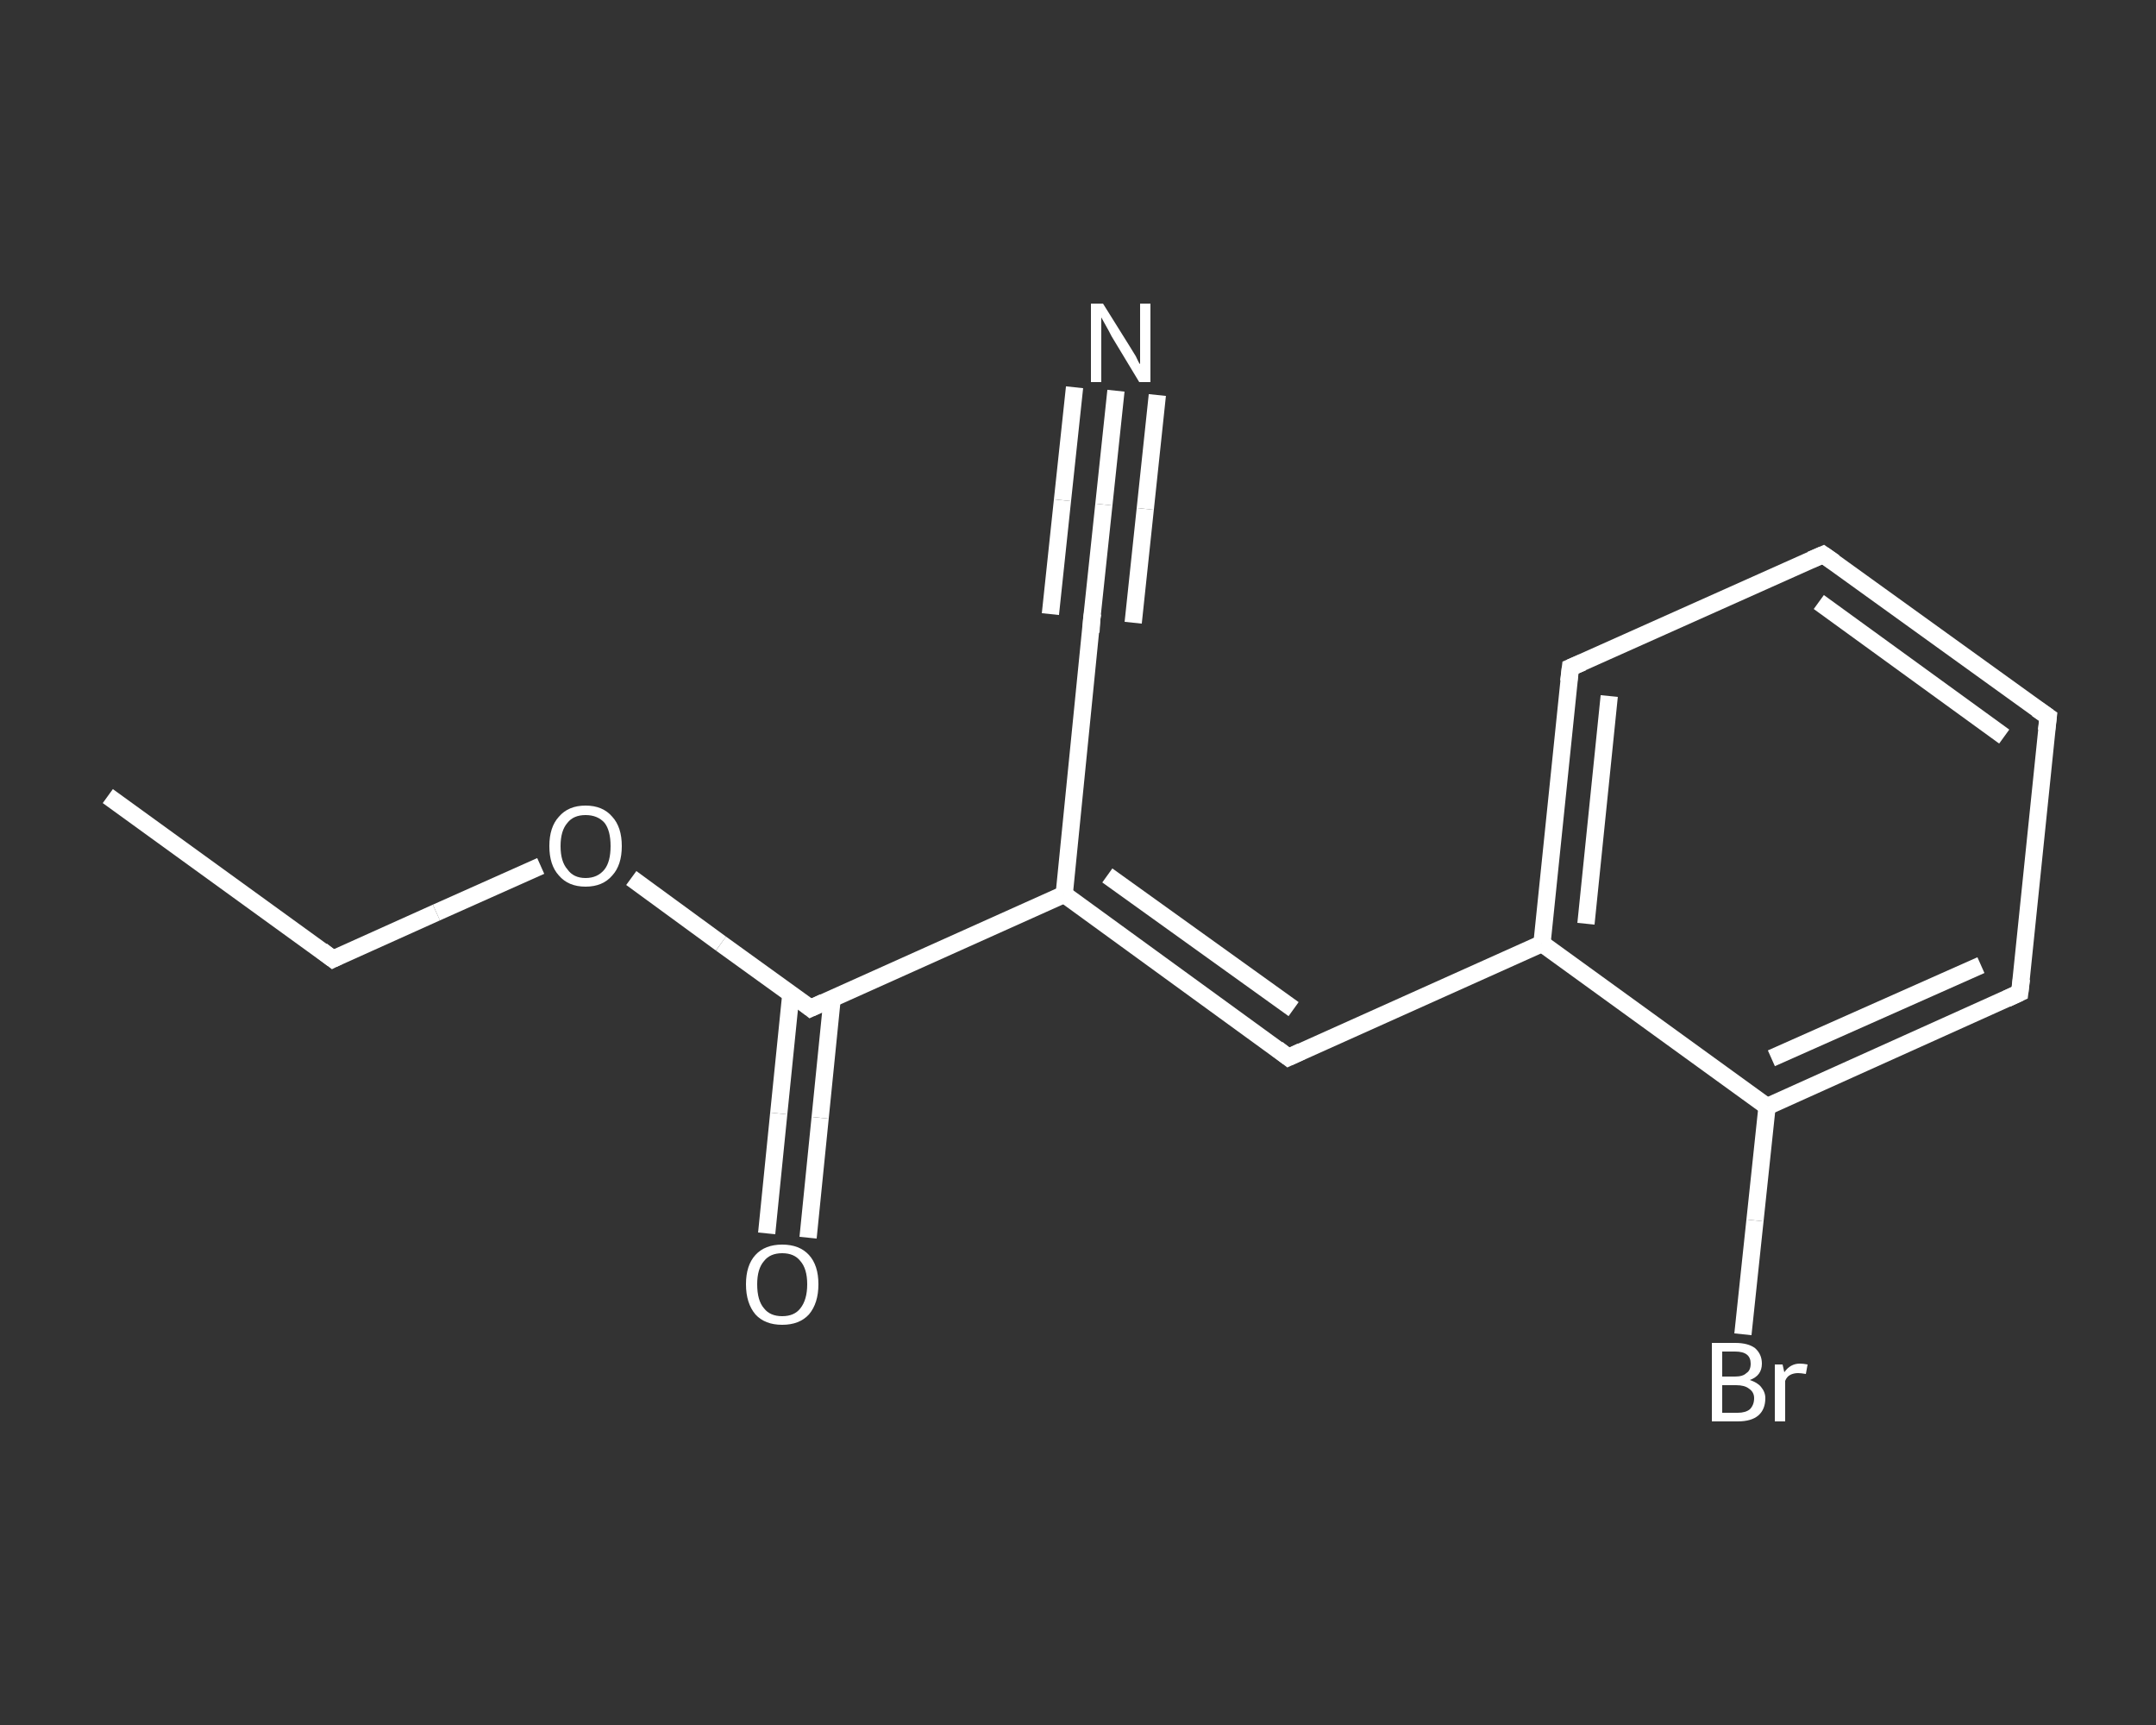 <?xml version='1.0' encoding='iso-8859-1'?>
<svg version='1.1' baseProfile='full'
              xmlns='http://www.w3.org/2000/svg'
                      xmlns:rdkit='http://www.rdkit.org/xml'
                      xmlns:xlink='http://www.w3.org/1999/xlink'
                  xml:space='preserve'
width='250px' height='200px' viewBox='0 0 250 200'>
<rect x="0" y="0" width="250" height="200" fill="#333333" stroke="none"/>
<!-- END OF HEADER -->
<rect style='opacity:1.0;fill:transparent;stroke:none' width='250.0' height='200.0' x='0.0' y='0.0'> </rect>
<path class='bond-0 atom-0 atom-1' d='M 12.5,92.3 L 38.6,111.2' style='fill:none;fill-rule:evenodd;stroke:#FFFFFF;stroke-width:2.0px;stroke-linecap:butt;stroke-linejoin:miter;stroke-opacity:1' />
<path class='bond-1 atom-1 atom-2' d='M 38.6,111.2 L 50.6,105.8' style='fill:none;fill-rule:evenodd;stroke:#FFFFFF;stroke-width:2.0px;stroke-linecap:butt;stroke-linejoin:miter;stroke-opacity:1' />
<path class='bond-1 atom-1 atom-2' d='M 50.6,105.8 L 62.7,100.4' style='fill:none;fill-rule:evenodd;stroke:#FFFFFF;stroke-width:2.0px;stroke-linecap:butt;stroke-linejoin:miter;stroke-opacity:1' />
<path class='bond-2 atom-2 atom-3' d='M 73.2,101.8 L 83.6,109.4' style='fill:none;fill-rule:evenodd;stroke:#FFFFFF;stroke-width:2.0px;stroke-linecap:butt;stroke-linejoin:miter;stroke-opacity:1' />
<path class='bond-2 atom-2 atom-3' d='M 83.6,109.4 L 94.0,116.9' style='fill:none;fill-rule:evenodd;stroke:#FFFFFF;stroke-width:2.0px;stroke-linecap:butt;stroke-linejoin:miter;stroke-opacity:1' />
<path class='bond-3 atom-3 atom-4' d='M 91.7,115.3 L 90.3,129.1' style='fill:none;fill-rule:evenodd;stroke:#FFFFFF;stroke-width:2.0px;stroke-linecap:butt;stroke-linejoin:miter;stroke-opacity:1' />
<path class='bond-3 atom-3 atom-4' d='M 90.3,129.1 L 88.9,143.0' style='fill:none;fill-rule:evenodd;stroke:#FFFFFF;stroke-width:2.0px;stroke-linecap:butt;stroke-linejoin:miter;stroke-opacity:1' />
<path class='bond-3 atom-3 atom-4' d='M 96.5,115.7 L 95.1,129.6' style='fill:none;fill-rule:evenodd;stroke:#FFFFFF;stroke-width:2.0px;stroke-linecap:butt;stroke-linejoin:miter;stroke-opacity:1' />
<path class='bond-3 atom-3 atom-4' d='M 95.1,129.6 L 93.7,143.5' style='fill:none;fill-rule:evenodd;stroke:#FFFFFF;stroke-width:2.0px;stroke-linecap:butt;stroke-linejoin:miter;stroke-opacity:1' />
<path class='bond-4 atom-3 atom-5' d='M 94.0,116.9 L 123.4,103.7' style='fill:none;fill-rule:evenodd;stroke:#FFFFFF;stroke-width:2.0px;stroke-linecap:butt;stroke-linejoin:miter;stroke-opacity:1' />
<path class='bond-5 atom-5 atom-6' d='M 123.4,103.7 L 126.6,71.7' style='fill:none;fill-rule:evenodd;stroke:#FFFFFF;stroke-width:2.0px;stroke-linecap:butt;stroke-linejoin:miter;stroke-opacity:1' />
<path class='bond-6 atom-6 atom-7' d='M 126.6,71.7 L 128.0,58.5' style='fill:none;fill-rule:evenodd;stroke:#FFFFFF;stroke-width:2.0px;stroke-linecap:butt;stroke-linejoin:miter;stroke-opacity:1' />
<path class='bond-6 atom-6 atom-7' d='M 128.0,58.5 L 129.4,45.3' style='fill:none;fill-rule:evenodd;stroke:#FFFFFF;stroke-width:2.0px;stroke-linecap:butt;stroke-linejoin:miter;stroke-opacity:1' />
<path class='bond-6 atom-6 atom-7' d='M 121.8,71.2 L 123.2,58.0' style='fill:none;fill-rule:evenodd;stroke:#FFFFFF;stroke-width:2.0px;stroke-linecap:butt;stroke-linejoin:miter;stroke-opacity:1' />
<path class='bond-6 atom-6 atom-7' d='M 123.2,58.0 L 124.6,44.9' style='fill:none;fill-rule:evenodd;stroke:#FFFFFF;stroke-width:2.0px;stroke-linecap:butt;stroke-linejoin:miter;stroke-opacity:1' />
<path class='bond-6 atom-6 atom-7' d='M 131.4,72.2 L 132.8,59.0' style='fill:none;fill-rule:evenodd;stroke:#FFFFFF;stroke-width:2.0px;stroke-linecap:butt;stroke-linejoin:miter;stroke-opacity:1' />
<path class='bond-6 atom-6 atom-7' d='M 132.8,59.0 L 134.2,45.8' style='fill:none;fill-rule:evenodd;stroke:#FFFFFF;stroke-width:2.0px;stroke-linecap:butt;stroke-linejoin:miter;stroke-opacity:1' />
<path class='bond-7 atom-5 atom-8' d='M 123.4,103.7 L 149.4,122.6' style='fill:none;fill-rule:evenodd;stroke:#FFFFFF;stroke-width:2.0px;stroke-linecap:butt;stroke-linejoin:miter;stroke-opacity:1' />
<path class='bond-7 atom-5 atom-8' d='M 128.4,101.5 L 150.0,117.0' style='fill:none;fill-rule:evenodd;stroke:#FFFFFF;stroke-width:2.0px;stroke-linecap:butt;stroke-linejoin:miter;stroke-opacity:1' />
<path class='bond-8 atom-8 atom-9' d='M 149.4,122.6 L 178.8,109.4' style='fill:none;fill-rule:evenodd;stroke:#FFFFFF;stroke-width:2.0px;stroke-linecap:butt;stroke-linejoin:miter;stroke-opacity:1' />
<path class='bond-9 atom-9 atom-10' d='M 178.8,109.4 L 182.1,77.4' style='fill:none;fill-rule:evenodd;stroke:#FFFFFF;stroke-width:2.0px;stroke-linecap:butt;stroke-linejoin:miter;stroke-opacity:1' />
<path class='bond-9 atom-9 atom-10' d='M 183.9,107.1 L 186.6,80.7' style='fill:none;fill-rule:evenodd;stroke:#FFFFFF;stroke-width:2.0px;stroke-linecap:butt;stroke-linejoin:miter;stroke-opacity:1' />
<path class='bond-10 atom-10 atom-11' d='M 182.1,77.4 L 211.4,64.3' style='fill:none;fill-rule:evenodd;stroke:#FFFFFF;stroke-width:2.0px;stroke-linecap:butt;stroke-linejoin:miter;stroke-opacity:1' />
<path class='bond-11 atom-11 atom-12' d='M 211.4,64.3 L 237.5,83.1' style='fill:none;fill-rule:evenodd;stroke:#FFFFFF;stroke-width:2.0px;stroke-linecap:butt;stroke-linejoin:miter;stroke-opacity:1' />
<path class='bond-11 atom-11 atom-12' d='M 210.9,69.8 L 232.4,85.4' style='fill:none;fill-rule:evenodd;stroke:#FFFFFF;stroke-width:2.0px;stroke-linecap:butt;stroke-linejoin:miter;stroke-opacity:1' />
<path class='bond-12 atom-12 atom-13' d='M 237.5,83.1 L 234.2,115.1' style='fill:none;fill-rule:evenodd;stroke:#FFFFFF;stroke-width:2.0px;stroke-linecap:butt;stroke-linejoin:miter;stroke-opacity:1' />
<path class='bond-13 atom-13 atom-14' d='M 234.2,115.1 L 204.9,128.3' style='fill:none;fill-rule:evenodd;stroke:#FFFFFF;stroke-width:2.0px;stroke-linecap:butt;stroke-linejoin:miter;stroke-opacity:1' />
<path class='bond-13 atom-13 atom-14' d='M 229.7,111.9 L 205.4,122.7' style='fill:none;fill-rule:evenodd;stroke:#FFFFFF;stroke-width:2.0px;stroke-linecap:butt;stroke-linejoin:miter;stroke-opacity:1' />
<path class='bond-14 atom-14 atom-15' d='M 204.9,128.3 L 203.5,141.5' style='fill:none;fill-rule:evenodd;stroke:#FFFFFF;stroke-width:2.0px;stroke-linecap:butt;stroke-linejoin:miter;stroke-opacity:1' />
<path class='bond-14 atom-14 atom-15' d='M 203.5,141.5 L 202.1,154.7' style='fill:none;fill-rule:evenodd;stroke:#FFFFFF;stroke-width:2.0px;stroke-linecap:butt;stroke-linejoin:miter;stroke-opacity:1' />
<path class='bond-15 atom-14 atom-9' d='M 204.9,128.3 L 178.8,109.4' style='fill:none;fill-rule:evenodd;stroke:#FFFFFF;stroke-width:2.0px;stroke-linecap:butt;stroke-linejoin:miter;stroke-opacity:1' />
<path d='M 37.3,110.2 L 38.6,111.2 L 39.2,110.9' style='fill:none;stroke:#FFFFFF;stroke-width:2.0px;stroke-linecap:butt;stroke-linejoin:miter;stroke-opacity:1;' />
<path d='M 93.5,116.5 L 94.0,116.9 L 95.5,116.2' style='fill:none;stroke:#FFFFFF;stroke-width:2.0px;stroke-linecap:butt;stroke-linejoin:miter;stroke-opacity:1;' />
<path d='M 126.5,73.3 L 126.6,71.7 L 126.7,71.1' style='fill:none;stroke:#FFFFFF;stroke-width:2.0px;stroke-linecap:butt;stroke-linejoin:miter;stroke-opacity:1;' />
<path d='M 148.1,121.6 L 149.4,122.6 L 150.9,121.9' style='fill:none;stroke:#FFFFFF;stroke-width:2.0px;stroke-linecap:butt;stroke-linejoin:miter;stroke-opacity:1;' />
<path d='M 181.9,79.0 L 182.1,77.4 L 183.5,76.8' style='fill:none;stroke:#FFFFFF;stroke-width:2.0px;stroke-linecap:butt;stroke-linejoin:miter;stroke-opacity:1;' />
<path d='M 210.0,64.9 L 211.4,64.3 L 212.7,65.2' style='fill:none;stroke:#FFFFFF;stroke-width:2.0px;stroke-linecap:butt;stroke-linejoin:miter;stroke-opacity:1;' />
<path d='M 236.2,82.2 L 237.5,83.1 L 237.3,84.7' style='fill:none;stroke:#FFFFFF;stroke-width:2.0px;stroke-linecap:butt;stroke-linejoin:miter;stroke-opacity:1;' />
<path d='M 234.4,113.5 L 234.2,115.1 L 232.7,115.8' style='fill:none;stroke:#FFFFFF;stroke-width:2.0px;stroke-linecap:butt;stroke-linejoin:miter;stroke-opacity:1;' />
<path class='atom-2' d='M 63.7 98.1
Q 63.7 95.9, 64.8 94.7
Q 65.9 93.4, 67.9 93.4
Q 69.9 93.4, 71.0 94.7
Q 72.1 95.9, 72.1 98.1
Q 72.1 100.3, 71.0 101.5
Q 69.9 102.8, 67.9 102.8
Q 65.9 102.8, 64.8 101.5
Q 63.7 100.3, 63.7 98.1
M 67.9 101.8
Q 69.3 101.8, 70.1 100.8
Q 70.8 99.9, 70.8 98.1
Q 70.8 96.3, 70.1 95.4
Q 69.3 94.5, 67.9 94.5
Q 66.5 94.5, 65.8 95.4
Q 65.0 96.3, 65.0 98.1
Q 65.0 99.9, 65.8 100.8
Q 66.5 101.8, 67.9 101.8
' fill='#FFFFFF'/>
<path class='atom-4' d='M 86.5 148.9
Q 86.5 146.7, 87.6 145.5
Q 88.7 144.3, 90.7 144.3
Q 92.7 144.3, 93.8 145.5
Q 94.9 146.7, 94.9 148.9
Q 94.9 151.1, 93.8 152.4
Q 92.7 153.6, 90.7 153.6
Q 88.7 153.6, 87.6 152.4
Q 86.5 151.1, 86.5 148.9
M 90.7 152.6
Q 92.1 152.6, 92.8 151.7
Q 93.6 150.7, 93.6 148.9
Q 93.6 147.1, 92.8 146.2
Q 92.1 145.3, 90.7 145.3
Q 89.3 145.3, 88.6 146.2
Q 87.8 147.1, 87.8 148.9
Q 87.8 150.8, 88.6 151.7
Q 89.3 152.6, 90.7 152.6
' fill='#FFFFFF'/>
<path class='atom-7' d='M 127.9 35.2
L 130.9 40.0
Q 131.2 40.5, 131.7 41.3
Q 132.1 42.2, 132.2 42.2
L 132.2 35.2
L 133.4 35.2
L 133.4 44.3
L 132.1 44.3
L 128.9 39.0
Q 128.6 38.4, 128.2 37.7
Q 127.8 37.0, 127.7 36.8
L 127.7 44.3
L 126.5 44.3
L 126.5 35.2
L 127.9 35.2
' fill='#FFFFFF'/>
<path class='atom-15' d='M 202.9 160.0
Q 203.8 160.3, 204.2 160.8
Q 204.7 161.4, 204.7 162.1
Q 204.7 163.4, 203.9 164.1
Q 203.1 164.8, 201.5 164.8
L 198.5 164.8
L 198.5 155.7
L 201.2 155.7
Q 202.7 155.7, 203.5 156.3
Q 204.3 157.0, 204.3 158.1
Q 204.3 159.5, 202.9 160.0
M 199.7 156.7
L 199.7 159.6
L 201.2 159.6
Q 202.1 159.6, 202.5 159.2
Q 203.0 158.9, 203.0 158.1
Q 203.0 156.7, 201.2 156.7
L 199.7 156.7
M 201.5 163.8
Q 202.4 163.8, 202.9 163.4
Q 203.4 162.9, 203.4 162.1
Q 203.4 161.4, 202.8 161.0
Q 202.3 160.6, 201.3 160.6
L 199.7 160.6
L 199.7 163.8
L 201.5 163.8
' fill='#FFFFFF'/>
<path class='atom-15' d='M 206.7 158.2
L 206.9 159.1
Q 207.6 158.1, 208.7 158.1
Q 209.1 158.1, 209.6 158.2
L 209.4 159.3
Q 208.8 159.2, 208.5 159.2
Q 208.0 159.2, 207.6 159.4
Q 207.2 159.6, 207.0 160.1
L 207.0 164.8
L 205.8 164.8
L 205.8 158.2
L 206.7 158.2
' fill='#FFFFFF'/>
</svg>
